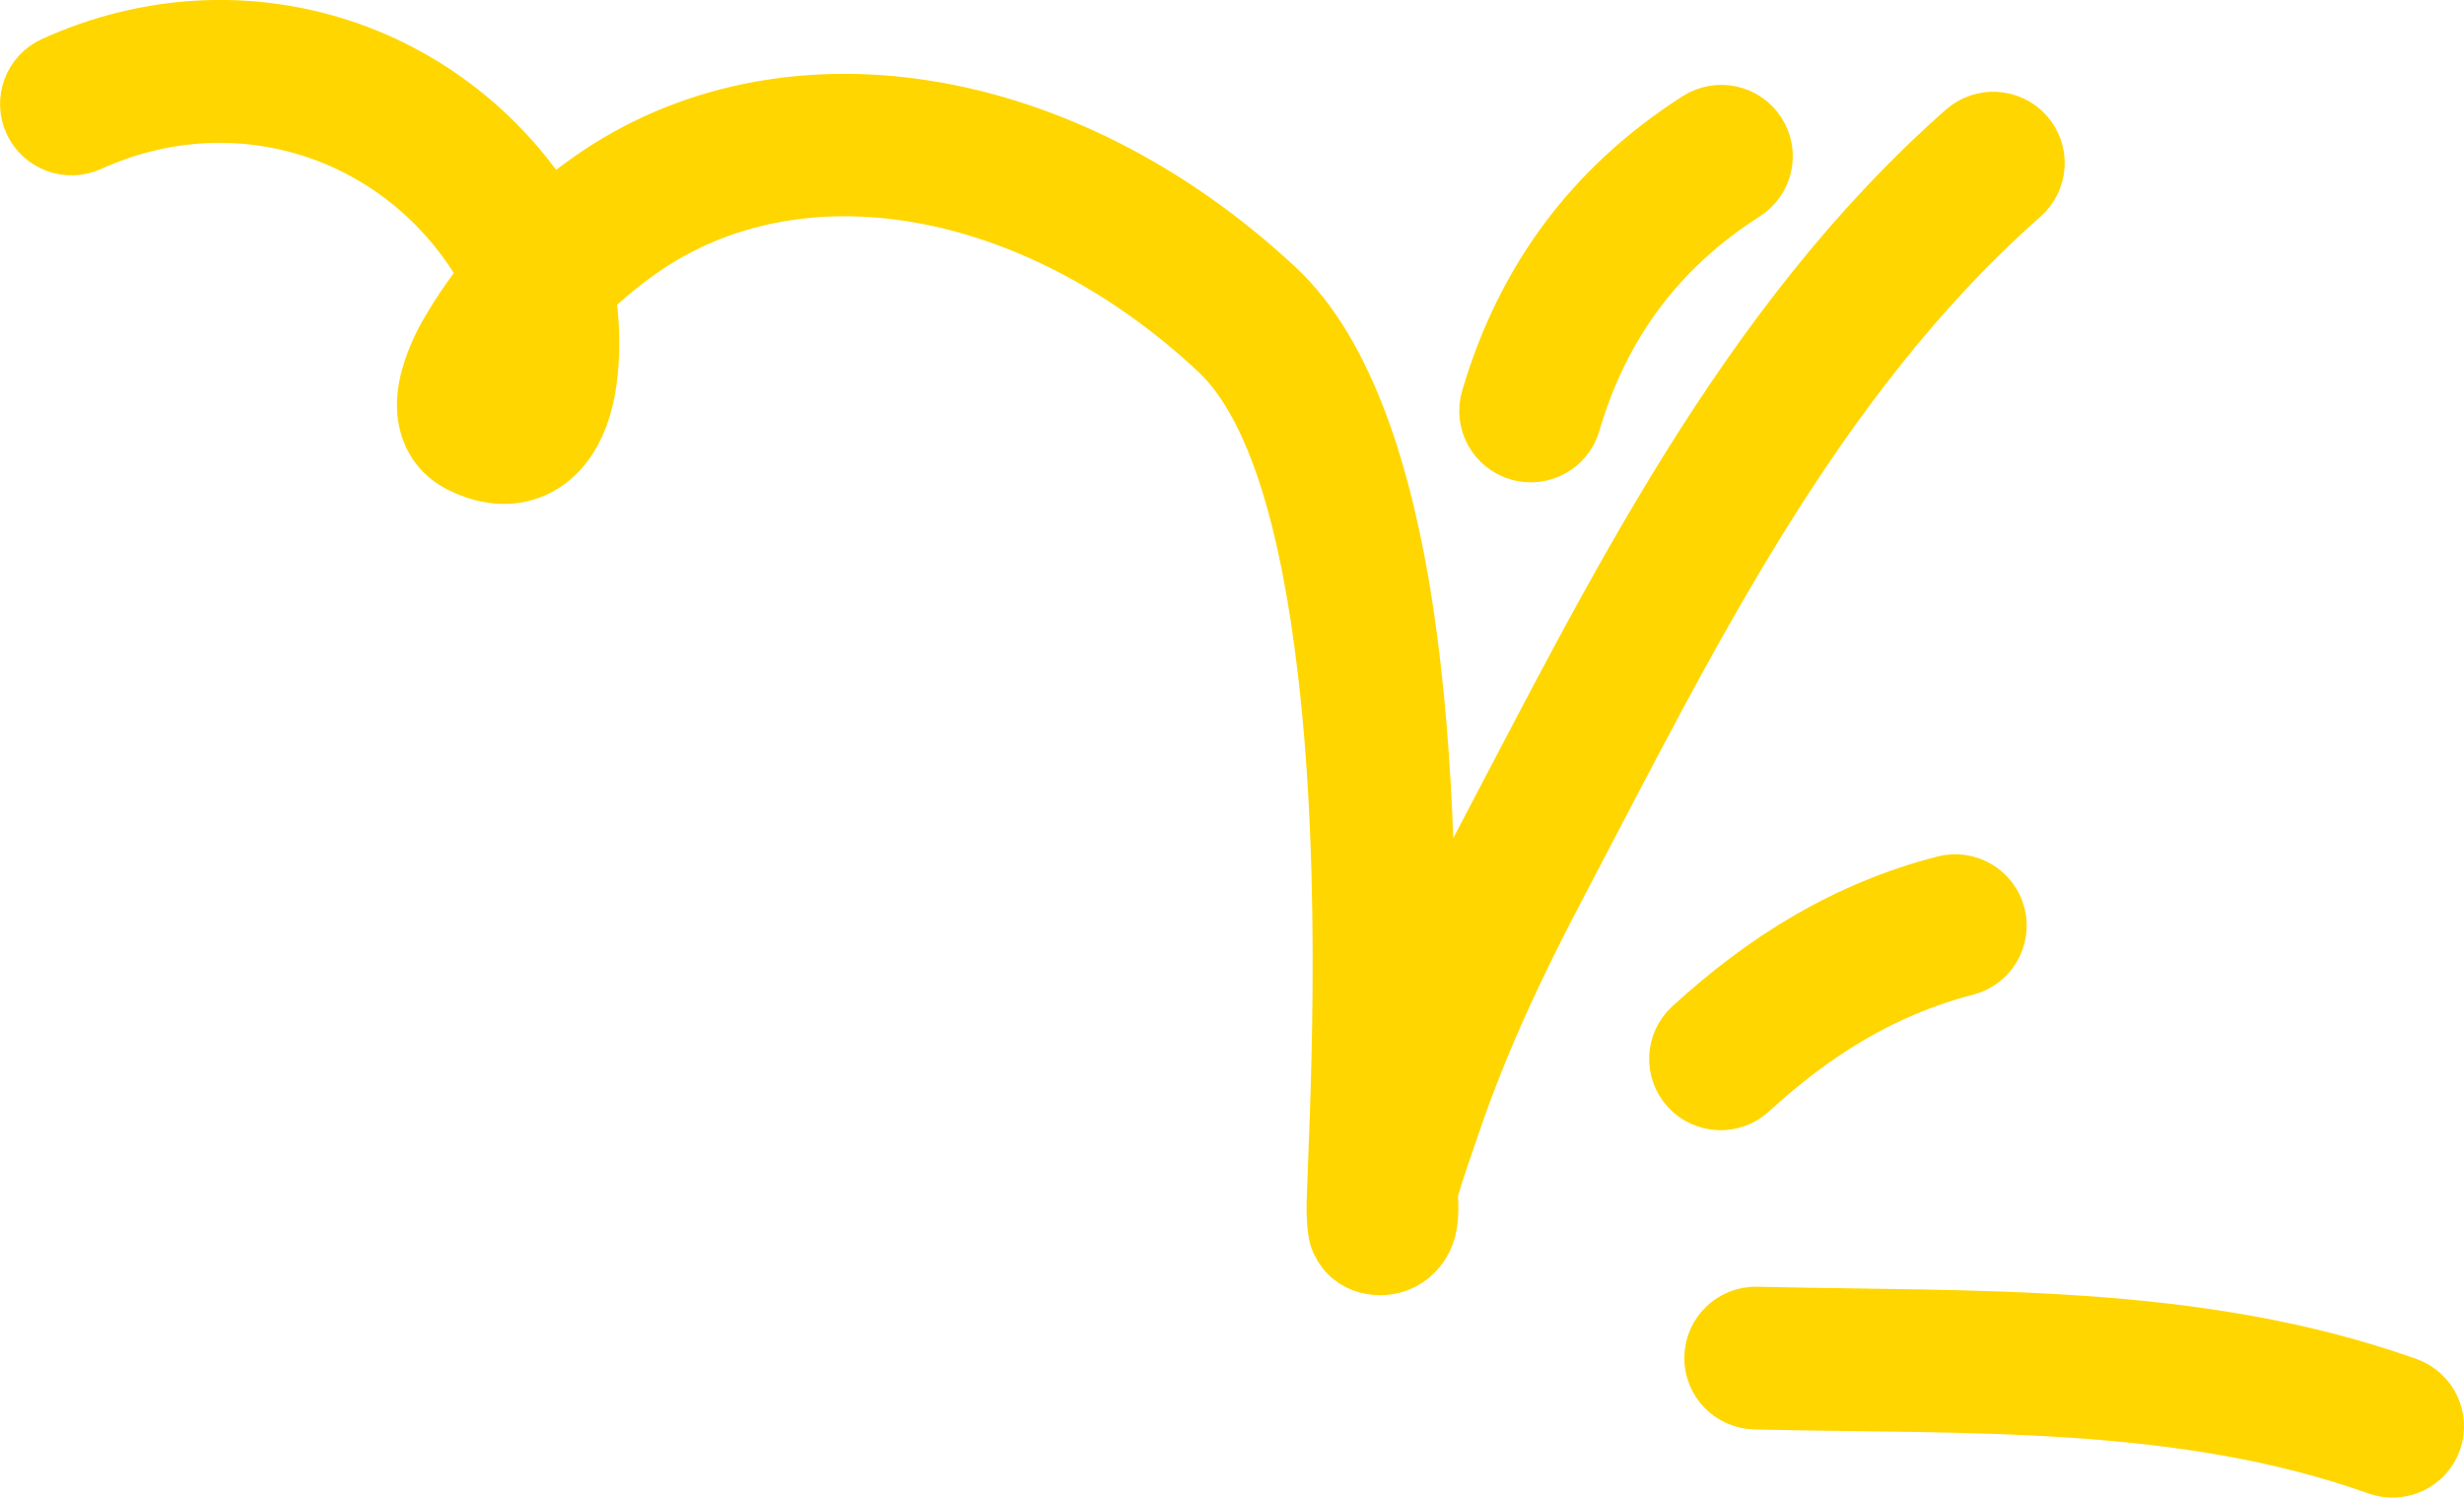 <svg width="51" height="31" viewBox="0 0 51 31" fill="none" xmlns="http://www.w3.org/2000/svg">
<path fill-rule="evenodd" clip-rule="evenodd" d="M36.331 28.589C40.705 28.694 45.176 28.484 49.359 29.972C49.608 30.06 49.883 29.932 49.973 29.684C50.061 29.436 49.933 29.163 49.683 29.073C45.402 27.55 40.83 27.741 36.353 27.634C36.089 27.627 35.868 27.837 35.862 28.1C35.855 28.363 36.066 28.581 36.331 28.589Z" fill="#FFD600" stroke="#FFD600" stroke-width="2"/>
<path fill-rule="evenodd" clip-rule="evenodd" d="M35.938 22.269C37.301 21.021 38.79 20.085 40.589 19.622C40.846 19.556 40.999 19.296 40.934 19.041C40.867 18.786 40.604 18.632 40.349 18.698C38.393 19.202 36.772 20.21 35.29 21.567C35.094 21.745 35.081 22.047 35.261 22.241C35.439 22.434 35.744 22.447 35.938 22.269Z" fill="#FFD600" stroke="#FFD600" stroke-width="2"/>
<path fill-rule="evenodd" clip-rule="evenodd" d="M32.143 8.64C32.769 6.508 34 4.84 35.887 3.635C36.11 3.493 36.175 3.198 36.031 2.976C35.889 2.755 35.592 2.69 35.369 2.832C33.281 4.166 31.915 6.012 31.223 8.373C31.148 8.626 31.296 8.891 31.549 8.965C31.804 9.038 32.07 8.893 32.143 8.64Z" fill="#FFD600" stroke="#FFD600" stroke-width="2"/>
<path fill-rule="evenodd" clip-rule="evenodd" d="M10.596 5.746C10.223 6.182 9.89 6.651 9.606 7.151C9.479 7.374 9.257 7.847 9.222 8.252C9.184 8.684 9.332 9.049 9.711 9.24C10.216 9.495 10.619 9.469 10.929 9.315C11.229 9.167 11.463 8.876 11.61 8.486C11.892 7.742 11.85 6.603 11.702 5.954C12.099 5.546 12.535 5.177 13.001 4.848C16.472 2.401 21.564 3.303 25.483 6.962C26.854 8.243 27.514 10.934 27.857 13.837C28.392 18.357 28.087 23.405 28.045 24.884C28.036 25.249 28.07 25.466 28.089 25.509C28.179 25.722 28.339 25.778 28.45 25.799C28.611 25.827 28.739 25.797 28.843 25.743C28.983 25.67 29.098 25.541 29.152 25.342C29.181 25.232 29.188 25.079 29.184 24.916C29.181 24.803 29.158 24.679 29.181 24.598C29.33 24.079 29.511 23.571 29.687 23.061C30.276 21.343 31.037 19.734 31.883 18.127C34.57 13.02 37.169 7.624 41.574 3.733C41.772 3.558 41.791 3.256 41.615 3.059C41.44 2.863 41.137 2.845 40.938 3.019C36.444 6.987 33.774 12.476 31.033 17.684C30.314 19.052 29.654 20.421 29.106 21.853C29.161 19.32 29.14 15.813 28.674 12.71C28.26 9.951 27.472 7.512 26.139 6.267C21.846 2.258 16.248 1.389 12.446 4.07C12.04 4.357 11.652 4.672 11.292 5.015C9.303 1.442 5.045 0.009 1.282 1.718C1.04 1.828 0.935 2.111 1.044 2.35C1.155 2.59 1.439 2.696 1.681 2.586C5.072 1.046 8.917 2.421 10.596 5.746ZM10.874 6.943C10.718 7.161 10.574 7.387 10.44 7.621C10.369 7.747 10.246 7.988 10.195 8.224C10.183 8.28 10.181 8.366 10.181 8.406C10.314 8.471 10.417 8.503 10.502 8.46C10.607 8.409 10.661 8.286 10.713 8.15C10.843 7.808 10.885 7.354 10.874 6.943Z" fill="#FFD600" stroke="#FFD600" stroke-width="2"/>
</svg>
